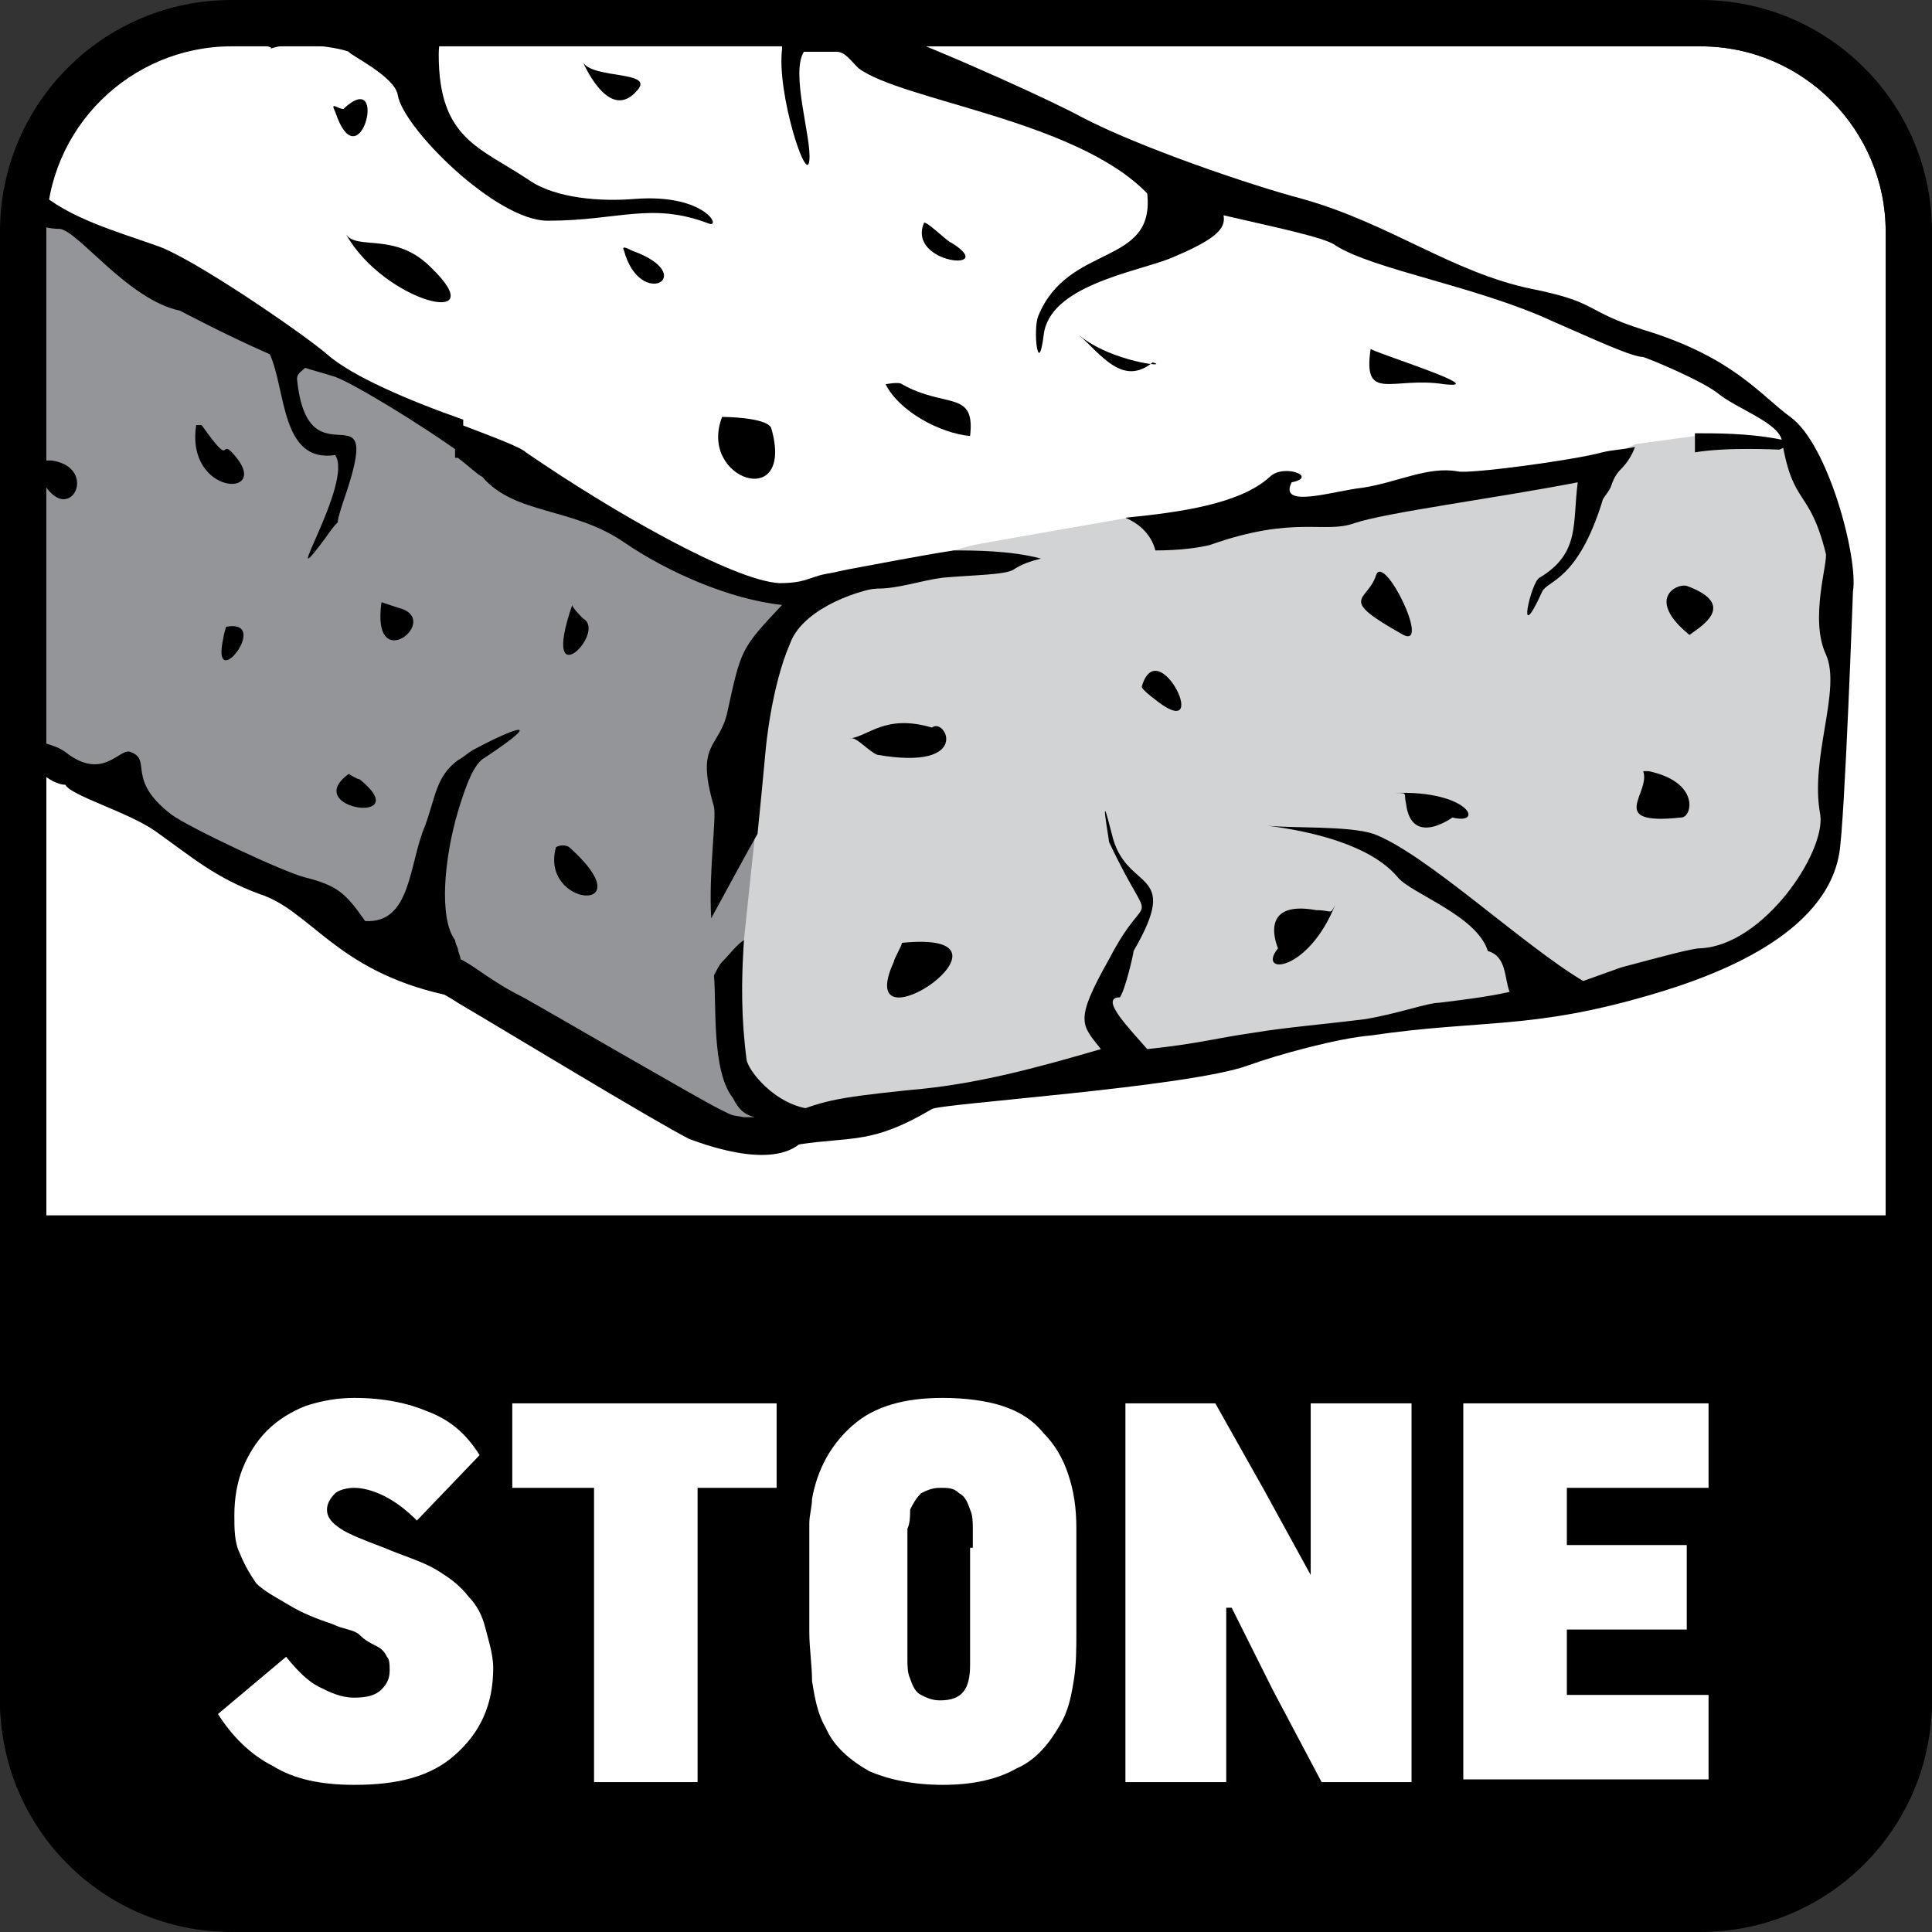 <?xml version="1.0" encoding="utf-8"?>
<!-- Generator: Adobe Illustrator 24.0.2, SVG Export Plug-In . SVG Version: 6.00 Build 0)  -->
<svg version="1.1" id="Layer_1" xmlns="http://www.w3.org/2000/svg" xmlns:xlink="http://www.w3.org/1999/xlink" x="0px" y="0px"
	 width="70.9px" height="70.9px" viewBox="0 0 70.9 70.9" style="enable-background:new 0 0 70.9 70.9;" xml:space="preserve">
<rect x="0" y="0" width="70.9" height="70.9" fill="#333333" stroke="none"/>
<style type="text/css">
	.st0{fill:#FFFFFF;}
	.st1{fill:#939598;}
	.st2{fill:#D1D3D4;}
</style>
<path class="st0" d="M8.5,69.2c-3.8,0-6.8-3.1-6.8-6.8V8.5c0-3.8,3.1-6.8,6.8-6.8h53.9c3.8,0,6.8,3.1,6.8,6.8v53.9
	c0,3.8-3.1,6.8-6.8,6.8C62.4,69.2,8.5,69.2,8.5,69.2z"/>
<g>
	<polygon class="st1" points="1.2,7.7 27,21.4 28.1,21.9 29.3,22.1 27.1,26.4 27.9,30.5 27.3,35 27.4,40.3 29.4,41.1 28.5,41.6 
		27.4,41.6 25.8,41.3 1,27.2 1.2,7.8 	"/>
	<polygon class="st2" points="29,22.5 30,21.6 40,18.8 58.9,16.8 60,16.3 62.2,15.8 66,16.3 67.4,20.5 67.3,25.7 66.8,31.6 
		64.8,34.4 59.3,36.5 29.1,41.4 28,40.8 27,39.8 27.3,34.5 27.7,30.7 27.3,25.3 	"/>
	<polygon class="st0" points="29.6,1.1 63.3,13.7 65.6,16.2 63.6,16.3 62.2,16 60,16.3 58.7,16.9 48.5,18.4 41.4,19 37.4,19.7 
		34.6,20.2 29.2,22 27.2,21.3 1.3,7.4 2.2,4.3 5.1,1.9 7.7,1.3 	"/>
	<path d="M16.8,27.9v1.9c-0.5,1.7-0.7,3.9-0.1,4.7c0,0,0,0.1,0.1,0.3v2c-0.3-0.2-0.5-0.3-0.5-0.3c-4-0.9-4.9-3.1-6.8-3.7
		c-1.6-0.6-2.4-1.3-3.8-2.3c-1-0.7-3.1-1.3-3.3-1.7c-0.4,0-1.2-0.5-1.1-1c-0.1,0-0.2,0-0.3,0L1,27c0.5,0.3,1,0.3,1.4,0.6
		c1.4,1.1,2-0.2,2.4,0c0.8,0.3-0.2,1,1.5,2.3c0.7,0.5,4.1,2.1,4.9,2.3c1.2,0.3,1.5,0.6,2.2,1.6c1.7,0.1,1.6-2.1,2.2-3.5
		C16,29.2,16,28.5,16.8,27.9 M1.2,8.2c0.3,0.1,0.6,0.2,1,0.2c0.7,0.1,2.5,2.6,4.4,3c0.2,0.1,1.7,0.9,3.3,1.6c0.6,1.3,0.4,4,2.4,3.7
		c0.7,1-2.2,5.5-0.4,3.1c0.9-1.3,0.2,0.1,0.7-1.4c1.6-4.6-1.3-0.4-1.7-4.5c0-0.2,0.2-0.3,0.3-0.4c0.3,0.1,0.7,0.2,1,0.3
		c0.5,0.1,3.3,1.8,4.8,2.9v-1.3c-2-0.7-4.1-1.6-5-2.4c-0.8-0.7-5-3.6-6.3-4C4.3,8.5,2.5,8,1.4,7L1.2,7.8V8.2z M16.8,29.8v-1.9
		c0.2-0.1,0.4-0.3,0.6-0.4c1.3-0.7,2.8-1.3,0.4,0.3C17.4,28,17.1,28.8,16.8,29.8 M16.8,36.8v-2c0,0.1,0.1,0.3,0.1,0.4
		c0.6,0.3,1.1,0.8,2.3,1.4c0.9,0.5,6.4,3.7,7.2,4.1c0.6,0.3,0.4,0.2,0.9,0.3c0.1,0,0.5,0,0.4,0c-0.4-0.1-0.6-0.3-0.8-0.7
		c-0.8-1-0.6-3.5-0.7-4.5c0.1-0.2,0.2-0.4,0.3-0.5c0.3-0.3,0.5-0.6,0.8-0.8c-0.1,1.5-0.1,2.9,0.1,4.4c0.1,0.5,1.3,1.9,2.7,1.8
		c1.4-0.2,2.6-0.1,2.5,0c-0.1,0.2-2.9,0.9-3,1c-0.9,1.3-3.5,0.4-4.3,0.1C24.1,41.2,18.5,37.8,16.8,36.8 M16.8,16.8
		c0.4,0.3,0.7,0.6,0.9,0.7c1.2,1.4,3.3,1.1,5.2,2.4c1.6,1.1,3.9,2.1,5.8,2.3c-1.5,1.6-1.5,1.6-2,3.9c-0.3,1.4-1.2,1.1-0.5,3.5
		c0.1,0.4-0.2,2.4-0.1,4.1c0.6-1.1,1.3-2.4,1.7-3.1c0.1-1,0.2-2,0.3-3.1c0,0,0.2-2.3,0.9-3.9c0.4-1.1,2.1-1.9,3.6-2.1
		c-0.6,0-0.8-0.5-1.5-0.5c-1.4,0-1.2,0.4-2.5,0.4c-1.7-0.1-6.1-2.6-9.3-4.8c-0.2-0.2-1.3-0.6-2.6-1.1v1.3H16.8z"/>
	<path d="M28.3,1.1c0.3,0.2,0.4,0.4,0.4,0.7c-0.2,1.6,0.9,5,1,4.1c0.1-0.8-0.7-3.2-0.2-4c0.3,0,0.7,0,1.2,0c0.3,0,0.5,0.3,0.8,0.6
		c1.6,1.2,8,1.9,10.6,4.6c0.3,2.7-2.9,1.8-4,4.5c-0.2,0.5,0,2.3,0.2,0.7c0.2-1.8,3.3-2.3,4.6-2.8c1.7-0.7,2.1-1.1,2-1.6
		C46.6,8.3,48.6,8.7,49,9c1.4,0.9,5.2,1.5,8,2.8c1.6,0.7,2.9,1.3,3.3,1.3c0.3,0.1,2,0.8,2.7,1.3c0.7,0.6,2.3,1.1,2.4,1.8
		c0.4,2.4,1,1.7,1.6,4.1c0.1,0.3-0.6,2.4,0,3.7c0.6,1.3-0.6,3.8-0.2,5.9c0.2,1.4-2.1,4.8-4.4,4.9c-0.3,0-1.4,0.3-2.9,0.7l0,0
		L58.1,36c-2.2-1.3-5.8-4.7-7.7-5.4c-0.9-0.3-3-0.2-3.9-0.3c1.6,0.2,3.8,0.7,4.8,1.9c0.5,0.6,2.9,1.4,3.3,2.7c0.7,0.2,0.6,1,0.8,1.5
		c-0.9,0.2-1.8,0.3-2.6,0.4c-0.4,0-1.5,0.4-2.7,0.6c-1.6,0.2-2.9,0.3-4.1,0.5c-1.4,0.2-2,0.4-3.9,0.6c-0.6-0.7-1.8-1.9-1-1.9
		c0.2-0.3,0.5-1.6,0.5-1.7c1.8-3.1-0.3-2.1-0.8-4.3c-0.5-2-0.1,0.2-0.1,0.3c1.7,3.6,1.5,1.4,0,4.3c-1.3,2.3-1,2.4-0.3,3.3
		c-2.4,0.7-4.6,1.3-7,1.5c-2.9,0.3-3.2,0.4-4.7,1c0,0-0.2,0.3-0.3,0.6c-0.1,0.2-0.6,0.7,0.9,0.4c2-0.3,2.7,0,4.9-1.3
		c0.3-0.2,9.4-0.8,11.6-1.6c1.1-0.4,3.3-1,4.5-1.1c4.1-0.6,5.9-0.2,10.3-1.5c2.4-0.7,6.4-2.2,6.9-5.2c0.2-1.2,0.5-9.6,0.5-9.6
		c0.2-1.2-0.9-5.4-2.3-6.4c-1.1-0.8-2.1-2.2-5.4-3.2c-2.2-0.7-1.6-1-4.1-1.5C53.3,10,51,8.2,47.8,7.3c-1.9-0.5-6-1.9-8.1-3
		C38.8,3.8,34.9,2,32.2,1L28.3,1.1z"/>
	<path d="M62.2,15.9c0.8,0,1.9,0,3,0.2c0.4,0.1,1,0,0.1,0.4c-0.1,0-1.9-0.1-3.1,0.1c0-0.1,0-0.3,0-0.5L62.2,15.9z M41.3,19
		c2-0.2,4.2-0.5,5.3-1.5c0.5-0.5,1.8,0,0.8,0.2c-0.5,1,1.6,0.3,2.6,0.2c1.3-0.2,2.4-0.8,3.5-0.6c0.4,0.1,4.2-0.4,5.3-0.7
		c0.4-0.1,0.8-0.1,1.2-0.2c-0.1,0.3-0.3,0.6-0.5,0.8c-0.2,0.2-0.3,0.4-0.4,0.7c-0.1,0.2-0.3,0.4-0.3,0.5c-0.9,2.9-2,2.9-2.2,3.3
		c-1,2.2-0.4-0.4-0.1-0.5c1.5-0.9,1.2-2,1.4-3.5c-3.1,0.6-7,1.1-8.2,1.5c-1.1,0.4-2.2-0.3-5.3,0.8c-0.4,0.1-1.1,0.2-2,0.2
		C42.3,19.8,42,19.3,41.3,19 M29.9,21.2c0.3-0.1,0.7-0.2,1.2-0.3c1.1-0.2,2.6-0.5,3.9-0.7c0.7,0,2.1,0,3.2,0.3
		c-0.4,0.1-0.7,0.2-1,0.4c-0.3,0.2-1.5,0.2-2.6,0.3c-0.8,0.1-1.6,0.4-2.4,0.4c-1.1,0.1-2,0.1-2.2-0.2C30.1,21.4,29.9,21.2,29.9,21.2
		"/>
	<path d="M31.2,27.1c0.7-0.1,1.3-0.9,3-0.4c0.5-0.4,1.5,1.6-2,1C31.9,27.6,31.4,27,31.2,27.1"/>
	<path d="M51.2,29.1c2.7-0.1,3.3,1.2,2.1,0.9c0,0-1.5,1.1-1.7-0.5C51.5,29.1,51.7,29.1,51.2,29.1"/>
	<path d="M60.3,28.3c0.3,0.8-1.4,2,1.4,1.7c0.4,0,0.7-1.3-1.2-1.7H60.3z"/>
	<path d="M50.5,21.1c-0.3,1-1.5,0.8,1,2.2C52.5,23.8,50.8,20.3,50.5,21.1"/>
	<path d="M1.2,16.8c1,3.2,2.7,0.4,0.7,0.1C1.7,16.9,1.3,16.9,1.2,16.8"/>
	<path d="M8.2,23.4C7.7,25.6,10,22.7,8.3,23C8.3,23,8.2,23.3,8.2,23.4"/>
	<path d="M14,22.1c-0.4,2.8,2.3,0.6,0.6,0.2C14.6,22.3,14,22.1,14,22.1"/>
	<path d="M20.4,31.1c-0.6,2.2,3.3,2.5,0.5,0C20.8,31,20.5,31,20.4,31.1"/>
	<path d="M21,22.2c-1.2,3.5,1.3,1,0.4,0.5C21.3,22.6,21,22.3,21,22.2"/>
	<path d="M12.8,28.4c-1.8,1.3,2.5,1.9,0.4,0.2C13.1,28.6,12.8,28.4,12.8,28.4"/>
	<path d="M7.2,15.6c-0.4,2.6,2.8,2.7,1.4,1.1c-0.6-0.7,0,0.6-1.2-1.1H7.2z"/>
	<path d="M12.3,4.1c0.9,2.7,2-1.7,0.3-0.1C12.4,4,12.1,3.7,12.3,4.1"/>
	<path d="M22.9,9.2c0.6,2.2,2.8,0.9,0.3,0C23,9.1,22.8,9,22.9,9.2"/>
	<path d="M39.6,12.3c0.8,0.7,1.6,1.9,2.7,1C43,13.5,40.8,13.3,39.6,12.3"/>
	<path d="M32.5,14.1c0.5,1,2,1.8,3.1,1.9c0.2-1.7-0.9-1-2.5-1.9C33,14,32.5,14.1,32.5,14.1"/>
	<path d="M26.5,15.3c-0.9,2.3,2.7,3.5,1.8,0.4C28.1,15.3,26.5,15.3,26.5,15.3"/>
	<path d="M21.4,2.3c0.1,0.2,1,2.2,2,1C24,2.6,21.8,2.9,21.4,2.3"/>
	<path d="M33.9,8.2c-0.6,1.5,2.8,1.8,1,0.7C34.8,8.9,33.9,8,33.9,8.2"/>
	<path d="M50.3,12.8c-0.3,2,0.8,1,2.7,1.3C54.8,14.3,50.3,12.9,50.3,12.8"/>
	<path d="M12.7,8.6c1.4,2.5,5.5,3.5,3.1,1.2C14.5,8.5,13.1,9.2,12.7,8.6"/>
	<path d="M32.8,35.3c-1.6,3.5,5.3-1.2,0.3-0.7C33.1,34.7,32.8,35.2,32.8,35.3"/>
	<path d="M42.3,25.6c2.3,1.9,0.2-2.5-0.4-0.4C41.9,25.3,42.3,25.6,42.3,25.6"/>
	<path d="M49,33.2c-1,2.5-2.9,2.6-2.1,1.6c0,0-0.8-1.8,1.4-1.4C48.9,33.4,48.8,33.6,49,33.2"/>
	<path d="M9.9,1.8c0.7-0.3,2.4-0.1,2.9,0.1c0,0.1,1.7,0.9,1.8,1.6c0.2,1.2,3.6,4.6,5.5,4.6c2.6,0,3.8-0.7,5.9,0.1
		c0.5,0.2-0.1-1.1-2.7-0.9c-1.2,0.1-2.9,0-3.9-0.7c-1.8-1.2-3.3-1.5-3.3-4.6c0-1.9,1.7-0.3-2.6-0.9C12.9,1,10,0.7,9.6,1.4
		C9.7,1.8,10.1,1.7,9.9,1.8"/>
	<path d="M62,23.3c0.4-0.3,1.8-1.1-0.1-1.8C61.5,21.4,60.4,22,62,23.3L62,23.3z"/>
</g>
<path d="M62.4,0H8.5C3.8,0,0,3.8,0,8.5v53.9c0,4.7,3.8,8.5,8.5,8.5h53.9c4.7,0,8.5-3.8,8.5-8.5V8.5C70.9,3.8,67.1,0,62.4,0z
	 M69.2,62.4c0,3.8-3.1,6.8-6.8,6.8H8.5c-3.8,0-6.8-3.1-6.8-6.8V8.5c0-3.8,3.1-6.8,6.8-6.8h53.9c3.8,0,6.8,3.1,6.8,6.8
	C69.2,8.5,69.2,62.4,69.2,62.4z"/>
<path d="M0,44.6v17.7c0,4.7,3.8,8.5,8.5,8.5h53.9c4.7,0,8.5-3.8,8.5-8.5V44.6H0z"/>
<g>
	<path class="st0" d="M18.1,61.2c0,1.4-0.5,2.4-1.4,3.2c-0.9,0.8-2.1,1.1-3.7,1.1c-1.2,0-2.2-0.2-3-0.7c-0.8-0.4-1.5-1.1-2-1.9
		l2.5-2.1c0.4,0.5,0.8,0.9,1.2,1.1c0.4,0.2,0.8,0.4,1.3,0.4s0.8-0.1,1-0.3s0.3-0.4,0.3-0.7c0-0.2,0-0.4-0.1-0.5
		c-0.1-0.2-0.2-0.3-0.4-0.4c-0.2-0.1-0.4-0.2-0.6-0.4s-0.6-0.2-1-0.4c-0.6-0.2-1.1-0.4-1.6-0.7s-0.9-0.5-1.2-0.8
		C9.2,57.8,9,57.5,8.8,57c-0.2-0.4-0.2-0.9-0.2-1.4c0-0.6,0.1-1.2,0.3-1.7s0.5-1,0.9-1.4s0.9-0.7,1.4-0.9c0.6-0.2,1.2-0.3,1.8-0.3
		c1.1,0,2,0.2,2.7,0.5c0.8,0.3,1.4,0.8,1.9,1.6l-2.3,2.4c-0.4-0.4-0.8-0.7-1.2-0.9s-0.8-0.3-1.1-0.3s-0.6,0.1-0.7,0.2
		C12.1,55,12,55.2,12,55.4c0,0.3,0.2,0.5,0.5,0.7s0.8,0.4,1.6,0.7c0.7,0.3,1.4,0.5,1.9,0.8s0.9,0.6,1.2,1c0.3,0.3,0.5,0.7,0.6,1.1
		S18.1,60.7,18.1,61.2z"/>
	<path class="st0" d="M25.6,54.6v10.8h-3.8V54.6h-3v-3.1h9.7v3.1H25.6z"/>
	<path class="st0" d="M39.5,59.9c0,0.6,0,1.2-0.1,1.8s-0.2,1.1-0.5,1.6c-0.4,0.7-0.9,1.3-1.6,1.6c-0.7,0.4-1.6,0.6-2.7,0.6
		c-1.1,0-2-0.2-2.7-0.5c-0.7-0.4-1.3-0.9-1.6-1.6c-0.3-0.5-0.4-1.1-0.5-1.7c0-0.6-0.1-1.2-0.1-1.8v-3c0-0.3,0-0.7,0-1
		s0.1-0.6,0.1-0.9c0.2-1.1,0.7-2,1.5-2.7c0.8-0.7,1.9-1,3.3-1c0.8,0,1.6,0.1,2.2,0.3c0.6,0.2,1.1,0.5,1.5,1c0.4,0.4,0.7,0.9,0.9,1.5
		s0.3,1.2,0.3,2C39.5,56.1,39.5,59.9,39.5,59.9z M35.7,56.8c0-0.2,0-0.5,0-0.7s0-0.5-0.1-0.7c-0.1-0.3-0.2-0.5-0.4-0.6
		c-0.2-0.2-0.4-0.2-0.7-0.2s-0.5,0.1-0.7,0.2c-0.2,0.2-0.3,0.4-0.4,0.6c0,0.2,0,0.5-0.1,0.7c0,0.2,0,0.5,0,0.7v3.4
		c0,0.2,0,0.5,0,0.7s0,0.5,0.1,0.7c0.1,0.3,0.2,0.5,0.4,0.6s0.4,0.2,0.7,0.2c0.8,0,1.1-0.4,1.1-1.3v-4.3H35.7z"/>
	<path class="st0" d="M48.1,57.8v-6.3h3.7v13.9h-3.3L46.7,62l-1.5-3H45v6.4h-3.7V51.5h3.3l1.8,3.2L48.1,57.8L48.1,57.8z"/>
	<path class="st0" d="M53.7,65.4V51.5h9v3.1h-5.2v2.1h4.4v3.1h-4.4v2.4h5.2v3.1h-9V65.4z"/>
</g>
</svg>
